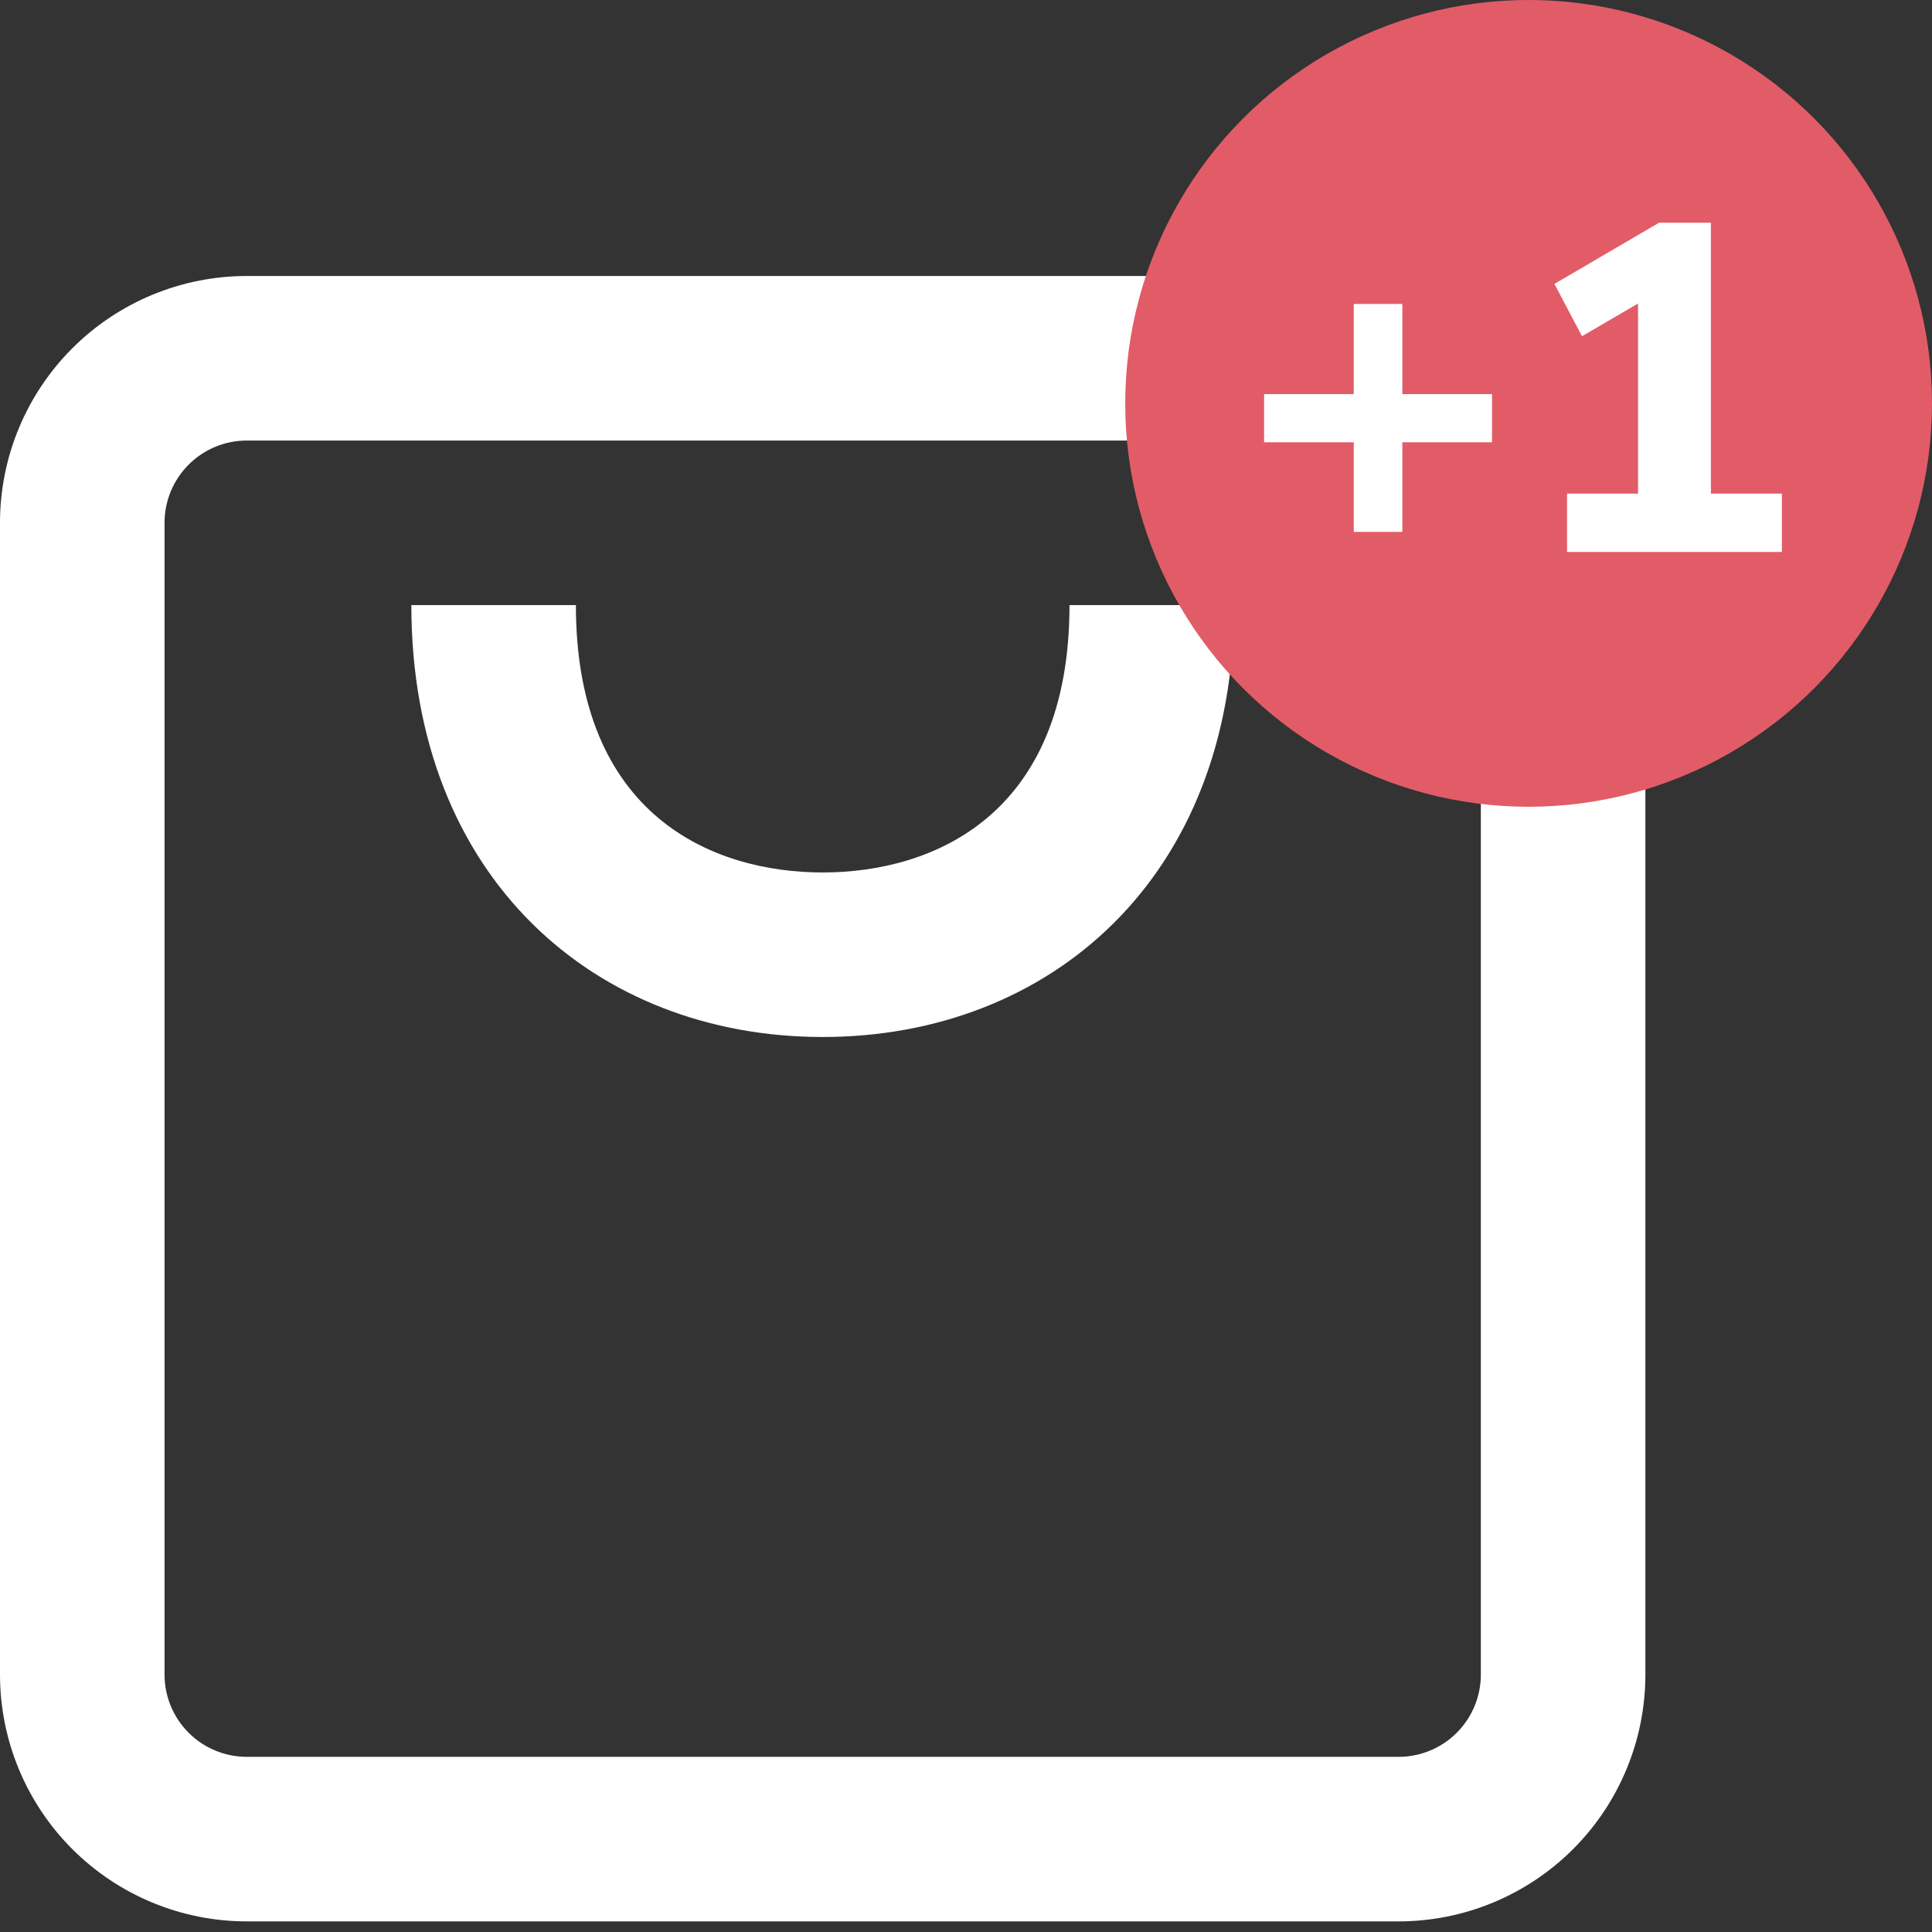 <svg width="91" height="91" viewBox="0 0 91 91" fill="none" xmlns="http://www.w3.org/2000/svg">
<rect x="0" y="0" width="91" height="91" fill="#333333" stroke="none"/>
<path fill-rule="evenodd" clip-rule="evenodd" d="M11.625 20.75H65.875C66.903 20.75 67.888 21.158 68.615 21.885C69.342 22.612 69.75 23.597 69.75 24.625V78.875C69.75 79.903 69.342 80.888 68.615 81.615C67.888 82.342 66.903 82.75 65.875 82.75H11.625C10.597 82.75 9.612 82.342 8.885 81.615C8.158 80.888 7.75 79.903 7.75 78.875V24.625C7.75 23.597 8.158 22.612 8.885 21.885C9.612 21.158 10.597 20.75 11.625 20.75ZM0 24.625C0 21.542 1.225 18.585 3.405 16.405C5.585 14.225 8.542 13 11.625 13H65.875C68.958 13 71.915 14.225 74.095 16.405C76.275 18.585 77.5 21.542 77.5 24.625V51.75V78.875C77.5 81.958 76.275 84.915 74.095 87.095C71.915 89.275 68.958 90.5 65.875 90.5H11.625C8.542 90.5 5.585 89.275 3.405 87.095C1.225 84.915 0 81.958 0 78.875V24.625ZM38.75 48.844C28.051 48.844 19.375 41.342 19.375 28.5H27.125C27.125 38.443 33.596 41.094 38.75 41.094C43.904 41.094 50.375 38.443 50.375 28.5H58.125C58.125 41.342 49.449 48.844 38.75 48.844Z" fill="white"/>
<circle cx="72" cy="19" r="19" fill="#E25C68"/>
<path d="M70.277 20.83H66.053V25.054H63.765V20.83H59.541V18.564H63.765V14.318H66.053V18.564H70.277V20.83ZM83.93 23.25V26H73.81V23.25H77.154V14.296L74.514 15.836L73.216 13.372L78.144 10.49H80.586V23.25H83.93Z" fill="white"/>
</svg>
